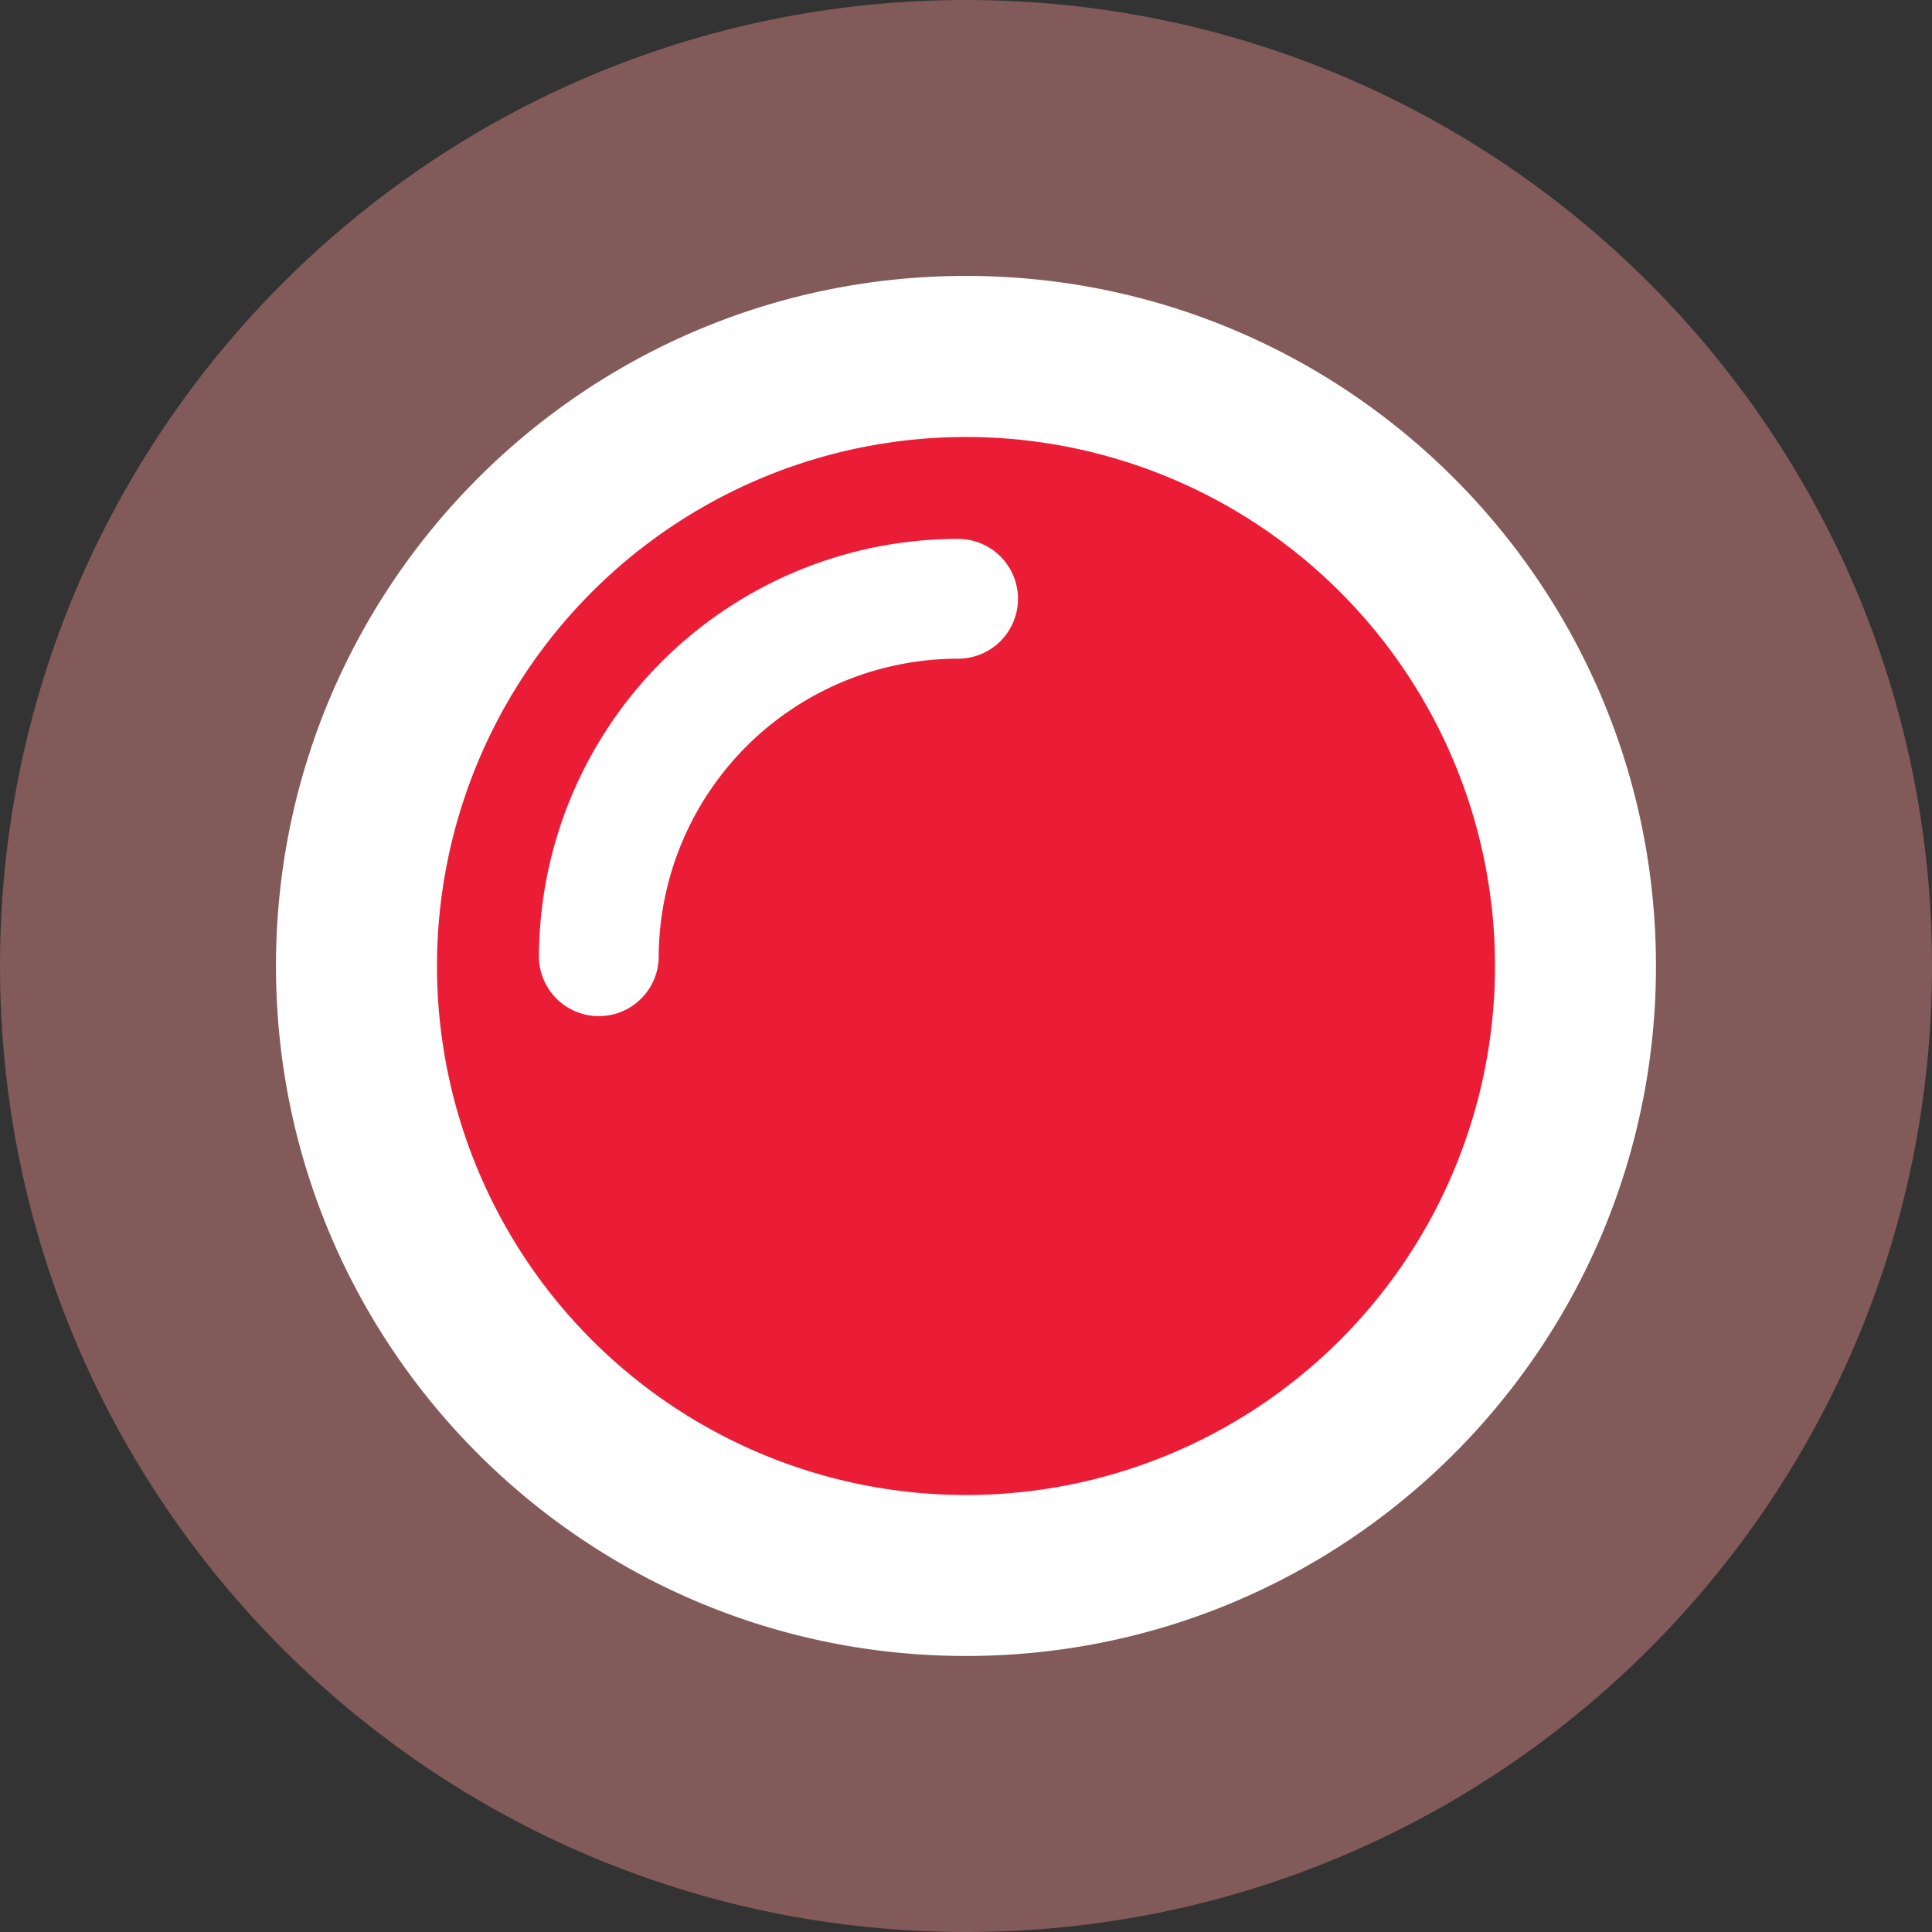 <svg xmlns="http://www.w3.org/2000/svg" width="32" height="32" fill="none"><rect width="100%" height="100%" fill="#333333" stroke="none"/><path fill="#FA9494" fill-opacity=".4" d="M16 32c8.837 0 16-7.163 16-16S24.837 0 16 0 0 7.163 0 16s7.163 16 16 16Z"/><path fill="#EB1D36" d="M16 26.095c5.575 0 10.095-4.52 10.095-10.095 0-5.575-4.52-10.095-10.095-10.095-5.575 0-10.095 4.52-10.095 10.095 0 5.575 4.52 10.095 10.095 10.095Z"/><path fill="#fff" fill-rule="evenodd" d="M16 7.238a8.762 8.762 0 1 0 0 17.524 8.762 8.762 0 0 0 0-17.524ZM4.571 16C4.571 9.688 9.688 4.57 16 4.57S27.428 9.688 27.428 16 22.313 27.428 16 27.428C9.688 27.428 4.571 22.313 4.571 16Z" clip-rule="evenodd"/><path fill="#fff" fill-rule="evenodd" d="M15.87 10.91a4.96 4.96 0 0 0-4.96 4.96.992.992 0 0 1-1.983 0 6.943 6.943 0 0 1 6.942-6.944.992.992 0 1 1 0 1.984Z" clip-rule="evenodd"/></svg>
